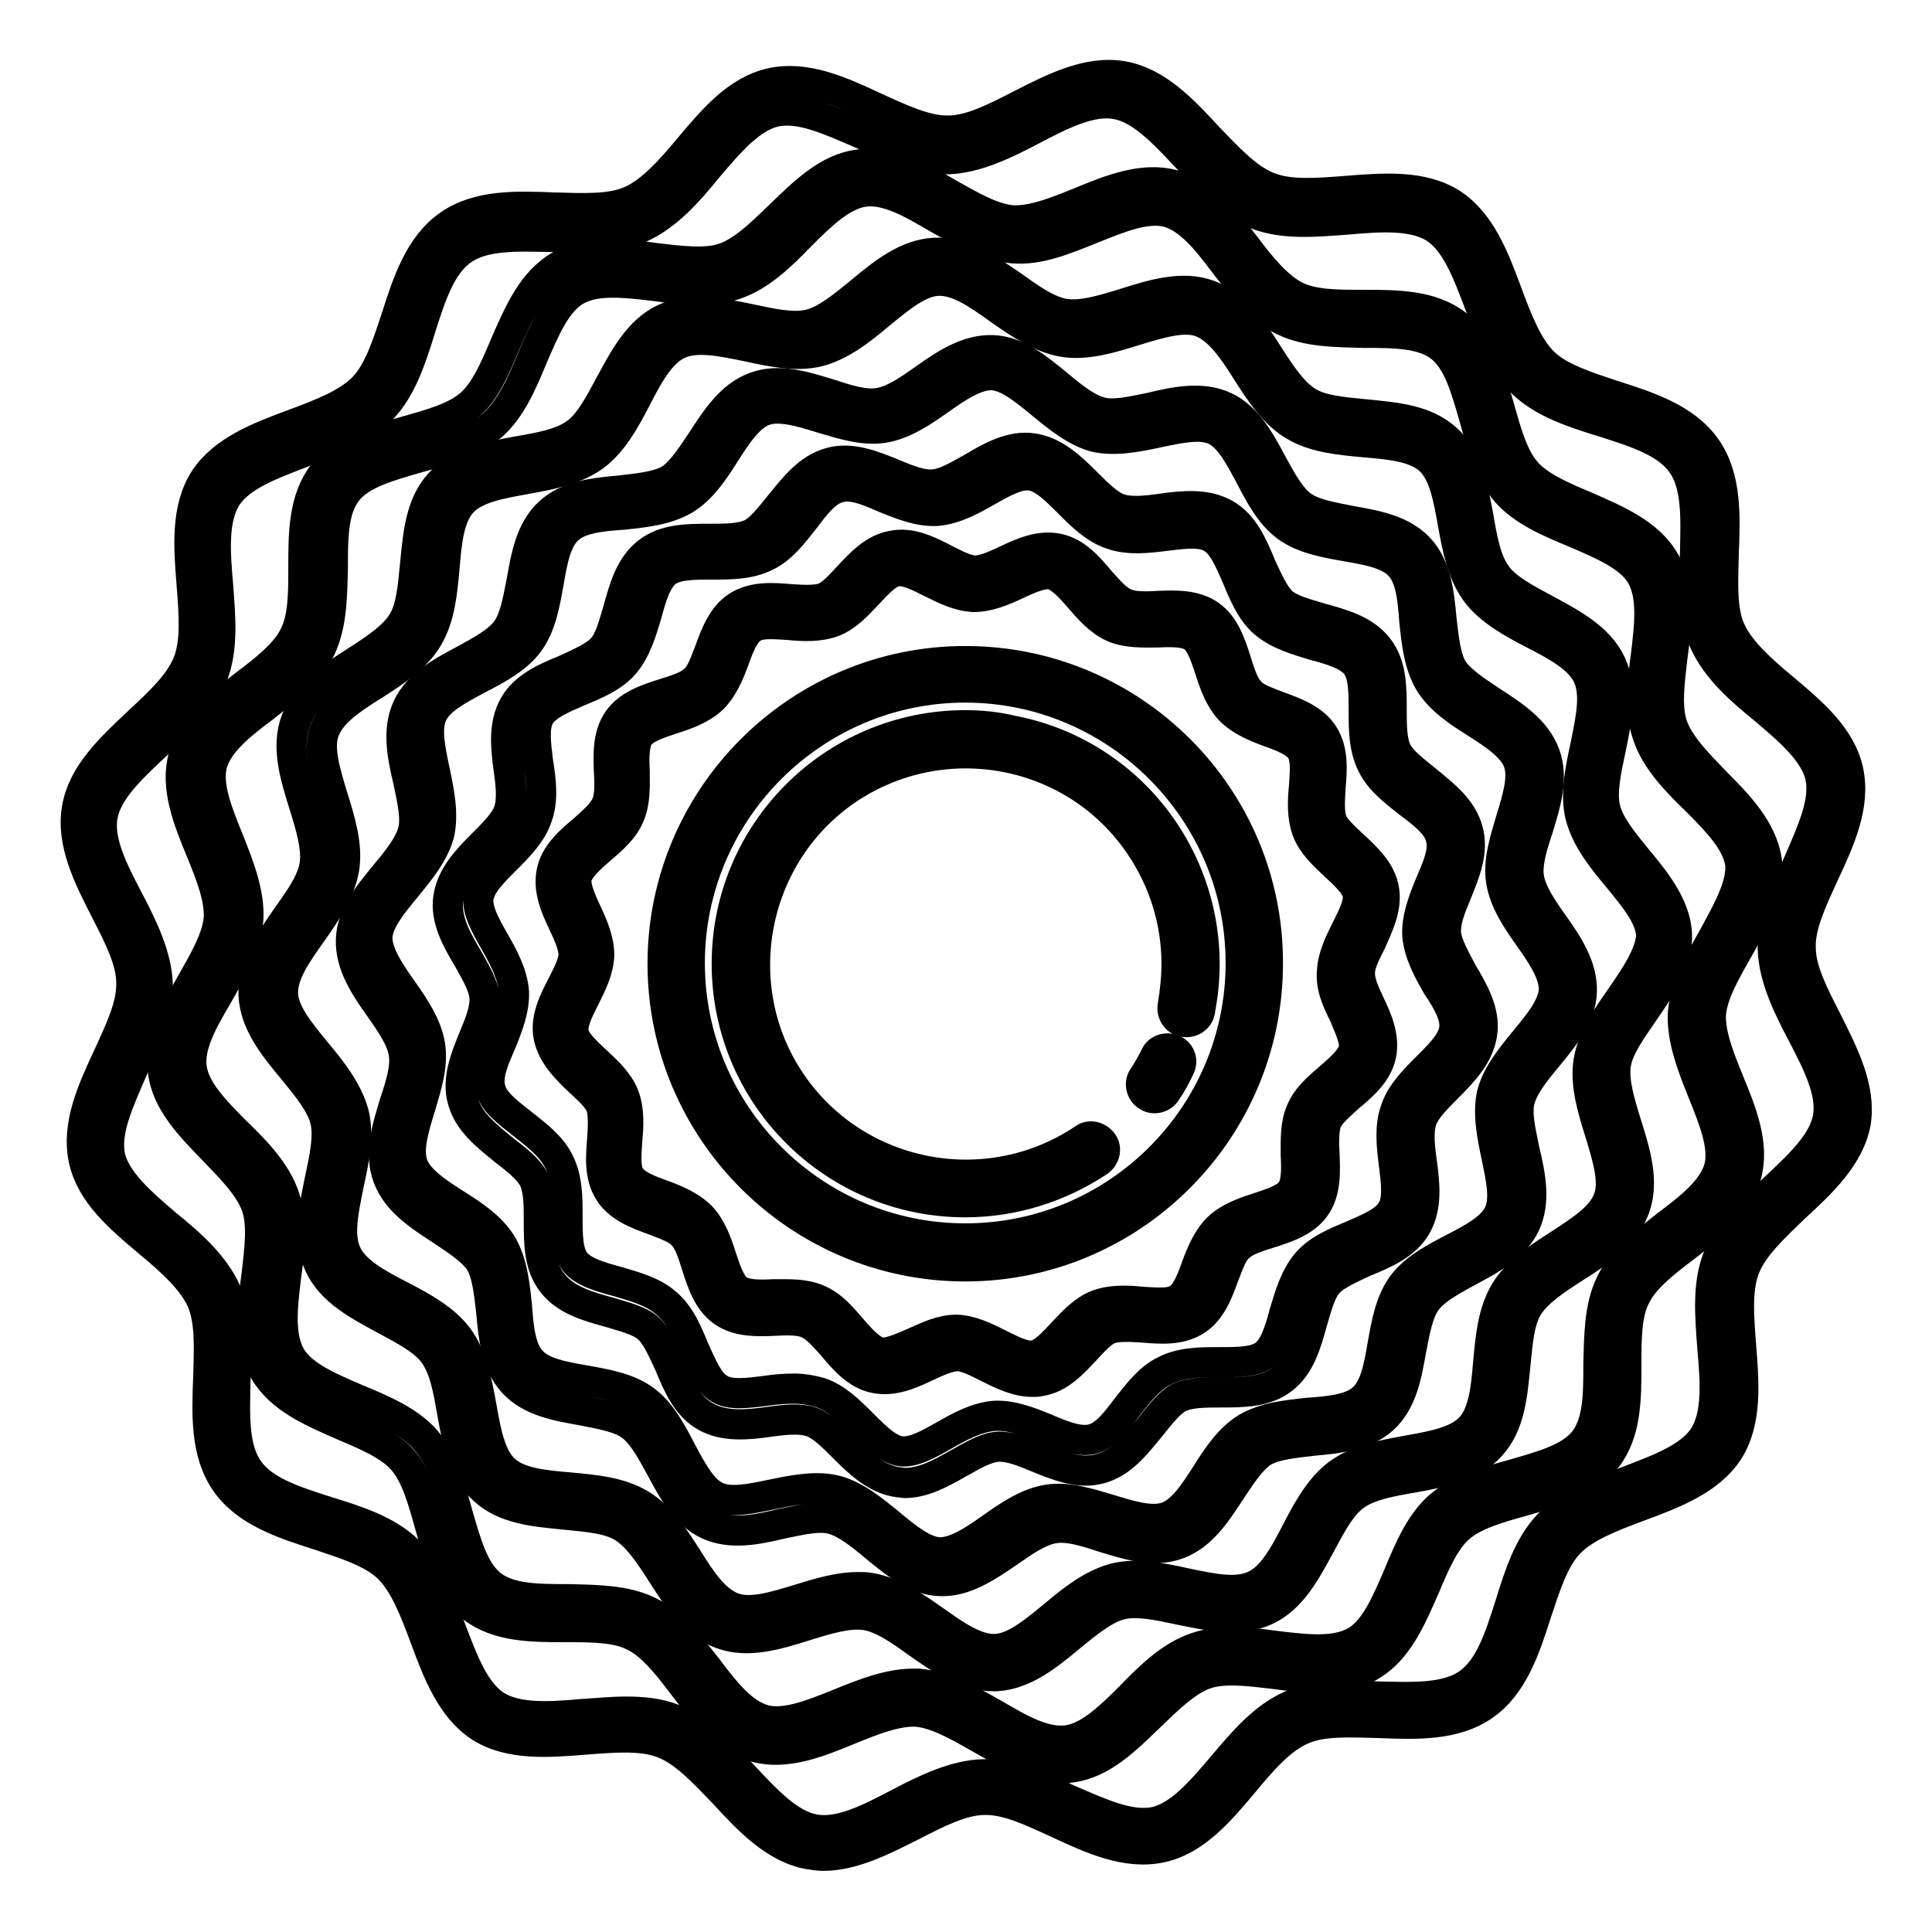 <?xml version="1.0" encoding="utf-8"?>
<!-- Svg Vector Icons : http://www.onlinewebfonts.com/icon -->
<!DOCTYPE svg PUBLIC "-//W3C//DTD SVG 1.1//EN" "http://www.w3.org/Graphics/SVG/1.1/DTD/svg11.dtd">
<svg version="1.1" xmlns="http://www.w3.org/2000/svg" xmlns:xlink="http://www.w3.org/1999/xlink" x="0px" y="0px" viewBox="0 0 256 256" enable-background="new 0 0 256 256" xml:space="preserve">
<g> <path stroke-width="4" fill-opacity="0" stroke="#000000"  d="M183.4,117.9c-0.4-2.5-2.4-4.3-4.1-5.9c-1.2-1.1-2.4-2.2-2.8-3.2c-0.4-1.1-0.3-2.8-0.2-4.4 c0.2-2.4,0.4-4.9-0.9-7c-1.3-2.1-3.8-3-6-3.8c-1.5-0.6-3.1-1.1-3.8-2c-0.8-0.8-1.3-2.4-1.8-4c-0.7-2.2-1.5-4.7-3.5-6.1 c-2-1.4-4.6-1.3-7-1.2c-1.6,0.1-3.3,0.1-4.3-0.4c-1.1-0.5-2.1-1.7-3.2-2.9c-1.5-1.8-3.2-3.8-5.6-4.3c-2.4-0.5-4.7,0.5-6.8,1.5 c-1.5,0.7-3,1.4-4.2,1.4c-1.1,0-2.6-0.8-4-1.5c-2.1-1.1-4.5-2.3-6.9-1.8c-2.5,0.4-4.3,2.4-5.9,4.1c-1.1,1.2-2.2,2.4-3.2,2.8 c-1.1,0.4-2.8,0.3-4.4,0.2c-2.4-0.2-4.9-0.4-7,0.9c-2.1,1.3-3,3.8-3.8,6c-0.6,1.5-1.1,3.1-2,3.8c-0.8,0.8-2.4,1.3-4,1.8 c-2.2,0.7-4.7,1.5-6.1,3.5c-1.4,2-1.3,4.6-1.2,7c0.1,1.6,0.1,3.3-0.4,4.3c-0.5,1.1-1.7,2.1-2.9,3.2c-1.8,1.5-3.8,3.2-4.3,5.6 c-0.5,2.4,0.5,4.7,1.5,6.8c0.7,1.5,1.4,3,1.4,4.2c0,1.1-0.8,2.6-1.5,4c-1.1,2.1-2.3,4.5-1.8,6.9s2.4,4.3,4.1,5.9 c1.2,1.1,2.4,2.2,2.8,3.2c0.4,1.1,0.3,2.8,0.2,4.4c-0.2,2.4-0.4,4.9,0.9,7c1.3,2.1,3.8,3,6,3.8c1.5,0.6,3.1,1.1,3.8,2 c0.8,0.8,1.3,2.4,1.8,4c0.7,2.2,1.5,4.7,3.5,6.1s4.6,1.3,7,1.2c1.6-0.1,3.3-0.1,4.3,0.4c1.1,0.5,2.1,1.7,3.2,2.9 c1.5,1.8,3.2,3.8,5.6,4.3c2.4,0.5,4.7-0.5,6.8-1.5c1.5-0.7,3-1.4,4.2-1.4c1.1,0,2.6,0.8,4,1.5c1.8,0.9,3.8,1.9,5.9,1.9 c0.4,0,0.7,0,1.1-0.1c2.5-0.4,4.3-2.4,5.9-4.1c1.1-1.2,2.2-2.4,3.2-2.8c1.1-0.4,2.8-0.3,4.4-0.2c2.4,0.2,4.9,0.4,7-0.9s3-3.8,3.8-6 c0.6-1.5,1.1-3.1,2-3.8c0.8-0.8,2.4-1.3,4-1.8c2.2-0.7,4.7-1.5,6.1-3.5s1.3-4.6,1.2-7c-0.1-1.6-0.1-3.3,0.3-4.3s1.7-2.1,2.9-3.2 c1.8-1.5,3.8-3.2,4.3-5.6c0.5-2.4-0.5-4.7-1.5-6.8c-0.7-1.5-1.4-3-1.3-4.2c0-1.1,0.8-2.6,1.5-4 C182.6,122.7,183.8,120.4,183.4,117.9L183.4,117.9z M178.1,134.5c0.7,1.7,1.5,3.4,1.3,4.5c-0.3,1.2-1.7,2.5-3.1,3.7 c-1.5,1.3-3.1,2.6-3.9,4.5c-0.8,1.8-0.7,3.9-0.7,5.9c0.1,1.8,0.1,3.7-0.6,4.7c-0.7,1-2.5,1.6-4.3,2.2c-1.9,0.6-3.9,1.3-5.4,2.7 c-1.4,1.4-2.2,3.3-2.9,5.2c-0.6,1.7-1.3,3.5-2.4,4.2c-1.1,0.7-2.9,0.5-4.7,0.4c-2-0.2-4.1-0.3-6,0.4c-1.8,0.7-3.2,2.2-4.6,3.7 c-1.3,1.4-2.6,2.8-3.8,3c-1.3,0.2-3-0.7-4.6-1.5c-1.8-0.9-3.6-1.8-5.6-1.9h-0.1c-2,0-3.8,0.9-5.6,1.7c-1.6,0.7-3.4,1.5-4.5,1.3 c-1.2-0.3-2.5-1.7-3.7-3.1c-1.3-1.5-2.6-3.1-4.5-3.9c-1.8-0.8-3.9-0.7-5.9-0.7c-1.8,0.1-3.7,0.1-4.7-0.6c-1-0.7-1.6-2.5-2.2-4.3 c-0.6-1.9-1.3-3.9-2.7-5.4c-1.4-1.4-3.3-2.2-5.2-2.9c-1.7-0.6-3.5-1.3-4.2-2.4c-0.7-1.1-0.5-2.9-0.4-4.7c0.2-2,0.3-4.1-0.4-6 c-0.7-1.8-2.2-3.2-3.7-4.6c-1.4-1.3-2.8-2.6-3-3.8c-0.2-1.3,0.7-3,1.5-4.6c0.9-1.8,1.8-3.6,1.9-5.6c0-2-0.8-3.9-1.7-5.8 c-0.8-1.7-1.5-3.4-1.3-4.5c0.3-1.2,1.7-2.5,3.1-3.7c1.5-1.3,3.1-2.6,3.9-4.5c0.8-1.8,0.7-3.9,0.7-5.9c-0.1-1.8-0.1-3.7,0.6-4.7 s2.5-1.6,4.3-2.2c1.9-0.6,3.9-1.3,5.4-2.7c1.4-1.4,2.2-3.3,2.9-5.2c0.6-1.7,1.3-3.5,2.4-4.2c1.1-0.7,2.9-0.5,4.7-0.4 c2,0.2,4.1,0.3,6-0.4c1.8-0.7,3.2-2.2,4.6-3.7c1.3-1.4,2.6-2.8,3.8-3c1.3-0.2,3,0.7,4.6,1.5c1.8,0.9,3.6,1.8,5.6,1.9 c2,0,3.9-0.8,5.8-1.7c1.7-0.8,3.4-1.5,4.5-1.3c1.2,0.3,2.5,1.7,3.7,3.1c1.3,1.5,2.7,3.1,4.5,3.9c1.8,0.8,3.9,0.7,5.9,0.7 c1.8-0.1,3.7-0.1,4.7,0.6c1,0.7,1.6,2.5,2.2,4.3c0.6,1.9,1.3,3.9,2.7,5.4c1.4,1.4,3.3,2.2,5.2,2.9c1.7,0.6,3.5,1.3,4.2,2.4 c0.7,1.1,0.5,2.9,0.4,4.7c-0.2,2-0.3,4.1,0.4,6c0.7,1.8,2.2,3.2,3.7,4.6c1.4,1.3,2.8,2.6,3,3.8c0.2,1.3-0.7,3-1.5,4.6 c-0.9,1.8-1.8,3.6-1.9,5.6C176.3,130.8,177.2,132.7,178.1,134.5L178.1,134.5z"/> <path stroke-width="4" fill-opacity="0" stroke="#000000"  d="M191.6,123.6c-0.1-1.5,0.6-3.3,1.4-5.2c1.1-2.7,2.3-5.6,1.5-8.4c-0.8-2.9-3.2-4.7-5.5-6.6 c-1.6-1.3-3.2-2.5-3.9-3.8c-0.7-1.4-0.7-3.5-0.7-5.6c0-2.9,0-5.9-1.8-8.2c-1.8-2.3-4.7-3.1-7.6-3.9c-2-0.6-4-1.1-5.1-2.1 c-1.1-1-1.9-2.9-2.8-4.8c-1.1-2.7-2.3-5.5-4.8-6.9s-5.5-1.1-8.4-0.7c-2.1,0.3-4.1,0.5-5.6,0c-1.4-0.5-2.8-1.9-4.3-3.4 c-2.1-2.1-4.3-4.2-7.2-4.6c-2.8-0.4-5.5,1.1-8,2.6c-1.8,1-3.6,2.1-5.2,2.2c-1.5,0.1-3.3-0.6-5.2-1.4c-2.7-1.1-5.6-2.3-8.4-1.5 c-2.9,0.8-4.7,3.2-6.6,5.5c-1.3,1.6-2.5,3.2-3.8,3.9c-1.4,0.7-3.5,0.7-5.6,0.7c-2.9,0-5.9,0-8.2,1.8c-2.3,1.8-3.1,4.7-3.9,7.6 c-0.6,2-1.1,4-2.1,5.1c-1,1.1-2.9,1.9-4.8,2.8c-2.7,1.1-5.5,2.3-6.9,4.8c-1.4,2.5-1.1,5.5-0.7,8.4c0.3,2.1,0.5,4.1,0,5.6 c-0.5,1.4-1.9,2.8-3.4,4.3c-2.1,2.1-4.2,4.3-4.6,7.2c-0.4,2.8,1.1,5.5,2.6,8c1,1.8,2.1,3.6,2.2,5.2c0.1,1.5-0.6,3.3-1.4,5.2 c-1.1,2.7-2.3,5.6-1.5,8.4c0.8,2.9,3.2,4.7,5.5,6.6c1.7,1.3,3.2,2.5,3.9,3.8c0.7,1.4,0.7,3.5,0.7,5.6c0,2.9,0,5.9,1.8,8.2 c1.8,2.3,4.7,3.1,7.6,3.9c2,0.6,4,1.1,5.1,2.1c1.1,1,1.9,2.9,2.8,4.8c1.1,2.7,2.3,5.5,4.8,6.9s5.5,1.1,8.4,0.7 c2.1-0.3,4.1-0.5,5.6,0c1.4,0.5,2.8,1.9,4.3,3.4c2.1,2.1,4.3,4.2,7.2,4.6c0.3,0,0.6,0.1,0.9,0.1c2.5,0,4.8-1.3,7.1-2.6 c1.8-1,3.6-2.1,5.2-2.2c1.5-0.1,3.3,0.6,5.2,1.4c2.7,1.1,5.6,2.3,8.4,1.5c2.9-0.8,4.7-3.2,6.6-5.5c1.3-1.6,2.5-3.2,3.8-3.9 c1.4-0.7,3.5-0.7,5.6-0.7c2.9,0,5.9,0,8.2-1.8c2.3-1.8,3.1-4.7,3.9-7.6c0.6-2,1.1-4,2.1-5.1c1-1.1,2.9-1.9,4.8-2.8 c2.7-1.1,5.5-2.3,6.9-4.8c1.4-2.5,1.1-5.5,0.7-8.4c-0.3-2.1-0.5-4.1,0-5.6c0.5-1.4,1.9-2.8,3.4-4.3c2.1-2.1,4.2-4.3,4.6-7.2 c0.4-2.8-1.1-5.5-2.6-8C192.8,127,191.7,125.1,191.6,123.6L191.6,123.6z M192.7,136.3c-0.2,1.7-1.8,3.3-3.6,5.1 c-1.7,1.7-3.5,3.5-4.2,5.7c-0.8,2.2-0.5,4.8-0.2,7.2c0.3,2.4,0.6,4.7-0.3,6.1c-0.8,1.4-2.9,2.3-5.2,3.3c-2.2,0.9-4.6,1.9-6.1,3.7 s-2.2,4.2-2.9,6.5c-0.6,2.3-1.3,4.6-2.6,5.6c-1.3,1-3.6,1-6,1c-2.5,0-5,0-7.2,1.1c-2.1,1-3.6,3-5.1,4.9c-1.5,2-2.9,3.8-4.6,4.2 s-3.8-0.4-6.1-1.4c-2.2-0.9-4.5-1.8-6.8-1.7c-2.4,0.2-4.6,1.4-6.7,2.6c-2.1,1.2-4.1,2.3-5.7,2.1c-1.7-0.2-3.3-1.8-5.1-3.6 c-1.7-1.7-3.5-3.5-5.7-4.2c-1.1-0.3-2.2-0.5-3.3-0.5c-1.3,0-2.6,0.1-3.9,0.3c-2.4,0.3-4.7,0.6-6.1-0.3c-1.4-0.8-2.3-3-3.3-5.2 c-0.9-2.2-1.9-4.6-3.7-6.1c-1.8-1.6-4.2-2.2-6.5-2.9c-2.3-0.6-4.6-1.3-5.6-2.6c-1-1.3-1-3.6-1-6c0-2.5,0-5-1.1-7.2 c-1-2.1-3-3.6-4.9-5.1c-1.9-1.5-3.8-2.9-4.2-4.6c-0.5-1.7,0.4-3.8,1.4-6.1c0.9-2.2,1.8-4.5,1.7-6.8c-0.2-2.4-1.4-4.6-2.6-6.7 s-2.3-4.1-2.1-5.7c0.2-1.7,1.8-3.3,3.6-5.1c1.7-1.7,3.5-3.5,4.2-5.7c0.8-2.2,0.5-4.8,0.1-7.2c-0.3-2.4-0.6-4.7,0.2-6.1 c0.8-1.4,2.9-2.3,5.2-3.3c2.2-0.9,4.6-1.9,6.1-3.7s2.2-4.2,2.9-6.5c0.6-2.3,1.3-4.6,2.6-5.6c1.3-1,3.6-1,6-1c2.5,0,5,0,7.2-1.1 c2.1-1,3.6-3,5.1-4.9c1.5-2,2.9-3.8,4.6-4.2c1.7-0.5,3.8,0.4,6.1,1.4c2.2,0.9,4.5,1.8,6.8,1.7c2.4-0.2,4.6-1.4,6.7-2.6 c2.1-1.2,4.1-2.3,5.7-2.1c1.7,0.2,3.3,1.8,5.1,3.6c1.7,1.7,3.5,3.5,5.7,4.2c2.2,0.8,4.8,0.5,7.2,0.2c2.4-0.3,4.7-0.6,6.1,0.3 c1.4,0.8,2.3,2.9,3.3,5.2c0.9,2.2,1.9,4.6,3.7,6.1s4.2,2.2,6.5,2.9c2.3,0.6,4.6,1.3,5.6,2.6c1,1.3,1,3.6,1,6c0,2.5,0,5,1.1,7.2 c1,2.1,3,3.6,4.9,5.1c2,1.5,3.8,2.9,4.2,4.6c0.5,1.7-0.4,3.8-1.4,6.1c-0.9,2.2-1.8,4.5-1.7,6.8c0.2,2.4,1.4,4.6,2.6,6.7 C191.8,132.7,192.9,134.6,192.7,136.3L192.7,136.3z"/> <path stroke-width="4" fill-opacity="0" stroke="#000000"  d="M202.6,116.3c-0.3-1.8,0.4-4.1,1.2-6.5c1-3.3,2.1-6.7,0.9-9.9c-1.2-3.2-4.2-5.1-7.1-7 c-2.1-1.4-4.1-2.7-5.1-4.2c-1-1.7-1.2-4.2-1.5-6.7c-0.3-3.4-0.7-6.9-2.9-9.3c-2.3-2.5-5.8-3.1-9.2-3.7c-2.5-0.5-4.9-0.9-6.4-2 c-1.5-1.1-2.7-3.3-3.9-5.5c-1.6-3-3.3-6.2-6.3-7.6c-3-1.4-6.5-0.7-9.8,0.1c-2.5,0.5-4.9,1.1-6.7,0.6c-1.8-0.5-3.7-2-5.6-3.6 c-2.7-2.2-5.4-4.5-8.7-4.6c-3.3-0.1-6.2,1.8-9,3.8c-2,1.4-4.1,2.9-6.1,3.2c-1.8,0.3-4.1-0.4-6.5-1.2c-3.3-1-6.7-2.1-9.9-0.9 s-5.1,4.2-7,7.1c-1.4,2.1-2.7,4.1-4.2,5.1c-1.7,1-4.2,1.2-6.7,1.5c-3.4,0.3-6.9,0.7-9.3,2.9c-2.5,2.3-3.1,5.8-3.7,9.2 c-0.5,2.5-0.9,4.9-2,6.4c-1.1,1.5-3.3,2.7-5.5,3.9c-3,1.6-6.2,3.3-7.6,6.3c-1.4,3-0.7,6.5,0.1,9.8c0.5,2.5,1.1,4.9,0.6,6.7 c-0.5,1.8-2,3.7-3.6,5.6c-2.2,2.7-4.5,5.4-4.6,8.7c-0.1,3.3,1.8,6.2,3.8,9c1.4,2,2.9,4.1,3.2,6.1c0.3,1.8-0.4,4.1-1.2,6.5 c-1,3.3-2.1,6.7-0.9,9.9c1.2,3.2,4.2,5.1,7.1,7c2.1,1.4,4.1,2.7,5.1,4.2c1,1.7,1.2,4.2,1.5,6.7c0.3,3.4,0.7,6.9,2.9,9.3 c2.3,2.5,5.8,3.1,9.2,3.7c2.5,0.5,4.9,0.9,6.4,2s2.7,3.3,3.9,5.5c1.6,3,3.3,6.2,6.3,7.6c3,1.4,6.5,0.7,9.8-0.1 c2.5-0.5,4.9-1.1,6.7-0.6c1.8,0.5,3.7,2,5.6,3.6c2.7,2.2,5.4,4.5,8.7,4.6h0.3c3.1,0,5.9-1.9,8.7-3.8c2-1.4,4.1-2.9,6.1-3.2 c1.8-0.3,4.1,0.4,6.5,1.2c3.3,1,6.7,2.1,9.9,0.9c3.2-1.2,5.1-4.2,7-7.1c1.4-2.1,2.7-4.1,4.2-5.1c1.7-1,4.2-1.2,6.7-1.5 c3.4-0.3,6.9-0.7,9.3-2.9c2.5-2.3,3.1-5.8,3.7-9.2c0.5-2.5,0.9-4.9,2-6.4c1.1-1.5,3.3-2.7,5.5-3.9c3-1.6,6.2-3.3,7.6-6.3 c1.4-3,0.7-6.5-0.1-9.8c-0.5-2.5-1.1-4.9-0.6-6.7c0.5-1.8,2-3.7,3.6-5.6c2.2-2.7,4.5-5.4,4.6-8.7c0.1-3.3-1.8-6.2-3.8-9 C204.3,120.3,202.9,118.2,202.6,116.3L202.6,116.3z M202.1,137.8c-1.8,2.2-3.7,4.5-4.4,7.1c-0.6,2.6,0,5.6,0.6,8.4 c0.6,2.9,1.2,5.6,0.3,7.5s-3.3,3.2-6,4.6c-2.5,1.3-5.2,2.7-6.8,4.9s-2.1,5.1-2.6,7.9c-0.5,2.9-1,5.7-2.6,7.1 c-1.5,1.4-4.3,1.7-7.2,1.9c-2.9,0.3-5.8,0.6-8.2,2c-2.3,1.4-3.9,3.8-5.4,6.2c-1.6,2.5-3.2,4.9-5.2,5.6s-4.7-0.1-7.6-1 c-2.7-0.8-5.5-1.7-8.1-1.3c-2.7,0.4-5.2,2.1-7.6,3.8c-2.4,1.7-4.7,3.2-6.8,3.2c-2.1-0.1-4.3-1.9-6.6-3.8c-2.2-1.8-4.5-3.7-7.1-4.4 c-0.8-0.2-1.6-0.3-2.5-0.3c-1.9,0-4,0.4-5.9,0.8c-2.9,0.6-5.6,1.2-7.5,0.3c-1.9-0.9-3.2-3.4-4.6-6c-1.3-2.5-2.7-5.2-4.9-6.8 c-2.2-1.6-5.1-2.1-7.9-2.6c-2.9-0.5-5.7-1-7.1-2.6c-1.4-1.5-1.7-4.3-1.9-7.2c-0.3-2.9-0.6-5.8-2-8.2c-1.4-2.3-3.8-3.9-6.2-5.4 c-2.5-1.6-4.9-3.2-5.6-5.2c-0.7-2,0.1-4.7,1-7.6c0.8-2.7,1.7-5.5,1.3-8.1c-0.4-2.7-2.1-5.2-3.8-7.6c-1.7-2.4-3.2-4.7-3.2-6.8 c0.1-2.1,1.9-4.3,3.8-6.6c1.8-2.2,3.7-4.5,4.4-7.1c0.6-2.6,0-5.6-0.6-8.4c-0.6-2.9-1.2-5.6-0.3-7.5c0.9-1.9,3.4-3.2,6-4.6 c2.5-1.3,5.2-2.7,6.8-4.9c1.6-2.2,2.1-5.1,2.6-7.9c0.5-2.9,1-5.7,2.6-7.1c1.5-1.4,4.3-1.7,7.2-1.9c2.9-0.3,5.8-0.6,8.2-2 c2.3-1.4,3.9-3.8,5.4-6.2c1.6-2.5,3.2-4.9,5.2-5.6c2-0.7,4.7,0.1,7.6,1c2.7,0.8,5.5,1.7,8.1,1.3c2.7-0.4,5.2-2.1,7.6-3.8 c2.4-1.7,4.7-3.2,6.8-3.2c2.1,0.1,4.3,1.9,6.6,3.8c2.2,1.8,4.5,3.7,7.1,4.4c2.6,0.6,5.6,0,8.4-0.6c2.9-0.6,5.6-1.2,7.5-0.3 c1.9,0.9,3.2,3.4,4.6,6c1.3,2.5,2.7,5.2,4.9,6.8s5.1,2.1,7.9,2.6c2.9,0.5,5.7,1,7.1,2.6c1.4,1.5,1.7,4.3,1.9,7.2 c0.3,2.9,0.6,5.8,2,8.2c1.4,2.3,3.8,3.9,6.2,5.4c2.5,1.6,4.9,3.2,5.6,5.2c0.7,2-0.1,4.7-1,7.6c-0.8,2.7-1.7,5.5-1.3,8.1 c0.4,2.7,2.1,5.2,3.8,7.6c1.7,2.4,3.2,4.7,3.2,6.8C205.8,133.3,204,135.5,202.1,137.8L202.1,137.8z"/> <path stroke-width="4" fill-opacity="0" stroke="#000000"  d="M217,113.9c-1.8-2.2-3.8-4.6-4.3-6.8c-0.5-2.1,0.1-4.9,0.7-7.7c0.8-3.9,1.7-7.9,0.1-11.4 c-1.6-3.5-5.3-5.4-8.8-7.3c-2.6-1.4-5.1-2.7-6.4-4.5c-1.4-1.9-1.9-4.8-2.4-7.7c-0.7-3.8-1.4-7.8-4.2-10.3 c-2.8-2.6-6.8-2.9-10.8-3.3c-3-0.3-5.8-0.5-7.7-1.7s-3.5-3.6-5.1-6.1c-2.1-3.3-4.3-6.7-7.9-8c-3.5-1.3-7.4-0.1-11.2,1.1 c-2.9,0.9-5.6,1.7-7.8,1.4c-2.2-0.3-4.5-1.9-7-3.7c-3.2-2.2-6.6-4.6-10.4-4.4c-3.7,0.2-6.8,2.7-9.8,5.2c-2.2,1.8-4.6,3.8-6.8,4.3 c-2.1,0.5-4.9-0.1-7.7-0.7c-3.9-0.8-7.9-1.7-11.4-0.1c-3.5,1.6-5.4,5.3-7.3,8.8c-1.4,2.6-2.7,5.1-4.5,6.4c-1.9,1.4-4.8,1.9-7.7,2.4 c-3.8,0.7-7.8,1.4-10.3,4.2c-2.6,2.8-2.9,6.8-3.3,10.8c-0.3,3-0.5,5.8-1.7,7.7c-1.2,1.9-3.6,3.5-6.1,5.1c-3.3,2.1-6.7,4.3-8,7.9 c-1.3,3.5-0.1,7.4,1.1,11.2c0.9,2.9,1.7,5.6,1.4,7.8c-0.3,2.2-1.9,4.5-3.7,7c-2.2,3.2-4.6,6.6-4.4,10.4c0.2,3.7,2.7,6.8,5.2,9.8 c1.8,2.2,3.8,4.6,4.3,6.8c0.5,2.1-0.1,4.9-0.7,7.7c-0.8,3.9-1.7,7.9-0.1,11.4c1.6,3.5,5.3,5.4,8.8,7.3c2.6,1.4,5.1,2.7,6.4,4.5 c1.4,1.9,1.9,4.8,2.4,7.7c0.7,3.8,1.4,7.8,4.2,10.3c2.8,2.6,6.8,2.9,10.8,3.3c3,0.3,5.8,0.5,7.7,1.7s3.5,3.6,5.1,6.1 c2.1,3.3,4.3,6.7,7.9,8c3.5,1.3,7.4,0.1,11.2-1.1c2.9-0.9,5.6-1.7,7.8-1.4s4.5,1.9,7,3.7c3.1,2.2,6.4,4.4,10,4.4h0.4 c3.7-0.2,6.8-2.7,9.8-5.2c2.2-1.8,4.6-3.8,6.8-4.3c2.1-0.5,4.9,0.1,7.7,0.7c3.9,0.8,7.9,1.7,11.4,0.1c3.5-1.6,5.4-5.3,7.3-8.8 c1.4-2.6,2.7-5.1,4.5-6.4c1.9-1.4,4.8-1.9,7.7-2.4c3.8-0.7,7.8-1.4,10.3-4.2c2.6-2.8,2.9-6.8,3.3-10.8c0.3-3,0.5-5.8,1.7-7.7 c1.2-1.9,3.6-3.5,6.1-5.1c3.3-2.1,6.7-4.3,8-7.9c1.3-3.5,0.1-7.4-1.1-11.2c-0.9-2.9-1.7-5.6-1.4-7.8c0.3-2.2,2-4.5,3.7-7 c2.2-3.2,4.6-6.6,4.4-10.4C222,120.1,219.5,116.9,217,113.9L217,113.9z M214.8,132.1c-1.9,2.7-3.8,5.5-4.3,8.5s0.5,6.3,1.5,9.5 c1,3.3,2,6.5,1.1,8.8c-0.9,2.4-3.6,4.1-6.5,6c-2.8,1.8-5.6,3.6-7.2,6.3c-1.6,2.7-1.9,6-2.2,9.3c-0.3,3.5-0.6,6.8-2.4,8.7 c-1.7,1.8-4.9,2.4-8.3,3c-3.3,0.6-6.6,1.2-9.2,3.1c-2.4,1.8-4,4.7-5.5,7.6c-1.6,3.1-3.2,6.1-5.6,7.2c-2.4,1.1-5.6,0.4-9-0.3 c-3.2-0.7-6.4-1.4-9.4-0.7c-3.1,0.8-5.7,2.9-8.2,5c-2.7,2.2-5.2,4.3-7.7,4.4c-2.6,0.1-5.3-1.8-8.1-3.8c-2.7-1.9-5.5-3.8-8.5-4.3 c-0.5-0.1-1.1-0.1-1.6-0.1c-2.6,0-5.2,0.8-7.8,1.6c-3.3,1-6.5,2-8.8,1.1c-2.4-0.9-4.2-3.6-6-6.5c-1.8-2.8-3.6-5.6-6.3-7.2 c-2.7-1.6-6-1.9-9.3-2.2c-3.5-0.3-6.8-0.6-8.7-2.4c-1.8-1.7-2.4-4.9-3-8.3c-0.6-3.3-1.2-6.6-3.1-9.2c-1.8-2.4-4.7-4-7.6-5.5 c-3.1-1.6-6.1-3.2-7.2-5.6c-1.1-2.4-0.4-5.6,0.3-9.1c0.7-3.2,1.4-6.5,0.7-9.4c-0.8-3-2.9-5.7-5-8.2c-2.2-2.7-4.3-5.2-4.4-7.7 c-0.1-2.6,1.8-5.3,3.8-8.1c1.9-2.7,3.8-5.5,4.3-8.5c0.5-3-0.5-6.3-1.5-9.5c-1-3.3-2-6.5-1.1-8.8c0.9-2.4,3.6-4.2,6.5-6 c2.8-1.8,5.6-3.6,7.2-6.3c1.6-2.7,1.9-6,2.2-9.3c0.3-3.5,0.6-6.8,2.4-8.7c1.7-1.8,4.9-2.4,8.3-3c3.3-0.6,6.6-1.2,9.2-3.1 c2.4-1.8,4-4.7,5.5-7.6c1.6-3.1,3.2-6.1,5.6-7.2s5.6-0.4,9.1,0.3c3.2,0.7,6.4,1.4,9.4,0.7c3.1-0.8,5.7-2.9,8.2-5 c2.7-2.2,5.2-4.3,7.7-4.4c2.6-0.1,5.3,1.8,8.1,3.8c2.7,1.9,5.5,3.8,8.5,4.3c3,0.5,6.3-0.5,9.5-1.5c3.3-1,6.5-2,8.8-1.1 s4.2,3.6,6,6.5c1.8,2.8,3.6,5.6,6.3,7.2c2.7,1.6,6,1.9,9.3,2.2c3.5,0.3,6.8,0.6,8.7,2.4c1.8,1.7,2.4,4.9,3,8.3 c0.6,3.3,1.2,6.6,3.1,9.2c1.8,2.4,4.7,4,7.6,5.5c3.1,1.6,6.1,3.2,7.2,5.6c1.1,2.4,0.4,5.6-0.3,9.1c-0.7,3.2-1.4,6.5-0.7,9.4 c0.8,3.1,2.9,5.7,5,8.2c2.2,2.7,4.3,5.2,4.4,7.7C218.6,126.5,216.8,129.2,214.8,132.1L214.8,132.1z"/> <path stroke-width="4" fill-opacity="0" stroke="#000000"  d="M227.2,103.5c-2.3-2.4-4.7-4.8-5.6-7.4c-0.8-2.4-0.4-5.6,0-9c0.6-4.4,1.1-9-1-12.7s-6.4-5.5-10.5-7.3 c-3.1-1.3-6.1-2.6-7.8-4.5c-1.8-2-2.7-5.3-3.6-8.5c-1.2-4.2-2.4-8.6-5.7-11.1c-3.4-2.6-7.9-2.6-12.4-2.6c-3.4,0-6.7,0-9-1.2 s-4.4-3.7-6.5-6.5c-2.7-3.5-5.5-7.1-9.6-8.2c-4-1.1-8.3,0.6-12.4,2.3c-3.2,1.3-6.2,2.5-8.9,2.4c-2.6-0.2-5.4-1.8-8.4-3.5 c-3.8-2.2-7.8-4.5-12-3.9c-4.1,0.5-7.3,3.7-10.5,6.8c-2.4,2.3-4.8,4.7-7.4,5.6c-2.4,0.8-5.6,0.4-9,0c-4.4-0.6-9-1.1-12.7,1 c-3.7,2.1-5.5,6.4-7.3,10.5c-1.3,3.1-2.6,6.1-4.5,7.8c-2,1.8-5.3,2.7-8.5,3.6c-4.2,1.2-8.6,2.4-11.1,5.7c-2.6,3.4-2.6,7.9-2.6,12.4 c0,3.4,0,6.7-1.2,9c-1.1,2.3-3.7,4.4-6.5,6.5c-3.5,2.7-7.1,5.5-8.2,9.6c-1.1,4,0.6,8.3,2.3,12.4c1.3,3.2,2.5,6.2,2.4,8.9 c-0.2,2.6-1.8,5.4-3.5,8.4c-2.2,3.9-4.5,7.9-3.9,12c0.5,4.1,3.7,7.3,6.8,10.5c2.3,2.4,4.7,4.8,5.6,7.4c0.8,2.4,0.4,5.6,0,9 c-0.6,4.4-1.1,9,1,12.7s6.4,5.5,10.5,7.3c3.1,1.3,6.1,2.6,7.8,4.5c1.8,2,2.7,5.3,3.6,8.5c1.2,4.2,2.4,8.6,5.7,11.1 c3.4,2.6,7.9,2.6,12.4,2.6c3.4,0,6.7,0,9,1.2c2.3,1.1,4.4,3.7,6.5,6.5c2.7,3.5,5.5,7.1,9.6,8.2c4,1.1,8.3-0.6,12.4-2.3 c3.2-1.3,6.2-2.5,8.9-2.4c2.6,0.2,5.4,1.8,8.4,3.5c3.5,2,7,4,10.8,4c0.4,0,0.9,0,1.3-0.1c4.1-0.5,7.3-3.7,10.5-6.8 c2.4-2.3,4.8-4.7,7.4-5.6c2.4-0.8,5.6-0.4,9,0c4.4,0.6,9,1.1,12.7-1c3.7-2.1,5.5-6.4,7.3-10.5c1.3-3.1,2.6-6.1,4.5-7.8 c2-1.8,5.3-2.7,8.5-3.6c4.2-1.2,8.6-2.4,11.1-5.7c2.6-3.4,2.6-7.9,2.6-12.4c0-3.4,0-6.7,1.2-9c1.1-2.3,3.7-4.4,6.5-6.5 c3.5-2.7,7.1-5.5,8.2-9.6c1.1-4-0.6-8.3-2.3-12.4c-1.3-3.2-2.5-6.2-2.4-8.9c0.2-2.6,1.8-5.4,3.5-8.4c2.2-3.9,4.5-7.9,3.9-12 C233.5,109.9,230.3,106.6,227.2,103.5L227.2,103.5z M227,124.2c-1.8,3.2-3.7,6.5-4,10c-0.2,3.4,1.2,7,2.6,10.5 c1.5,3.7,2.9,7.2,2.2,10c-0.8,2.9-3.7,5.2-6.9,7.6c-2.9,2.3-6,4.6-7.5,7.8c-1.5,3.1-1.5,6.9-1.6,10.6c0,4,0,7.8-1.9,10.2 c-1.8,2.3-5.4,3.3-9.2,4.4c-3.6,1-7.3,2-10,4.3c-2.5,2.2-4,5.7-5.4,9.1c-1.6,3.7-3.1,7.3-5.7,8.8c-2.7,1.5-6.4,1.1-10.5,0.6 c-3.6-0.5-7.4-0.9-10.6,0.2c-3.3,1.1-6.1,3.8-8.7,6.5c-2.8,2.8-5.5,5.4-8.4,5.8c-3,0.4-6.3-1.5-9.7-3.5c-3.2-1.8-6.5-3.7-10-4 c-0.2,0-0.5,0-0.7,0c-3.2,0-6.5,1.3-9.7,2.6c-3.7,1.5-7.2,2.9-10,2.2c-2.9-0.8-5.2-3.7-7.6-6.9c-2.3-2.9-4.6-6-7.8-7.5 c-3.1-1.5-6.9-1.5-10.6-1.6c-4,0-7.8,0-10.2-1.9c-2.3-1.8-3.3-5.4-4.4-9.2c-1-3.6-2-7.3-4.3-10c-2.2-2.5-5.7-4-9.1-5.4 c-3.7-1.6-7.3-3.1-8.8-5.7c-1.5-2.7-1.1-6.4-0.6-10.5c0.5-3.6,0.9-7.4-0.2-10.6c-1.1-3.3-3.8-6.1-6.5-8.7c-2.8-2.8-5.4-5.5-5.8-8.4 c-0.4-3,1.5-6.3,3.5-9.7c1.8-3.2,3.7-6.5,4-10c0.2-3.4-1.2-7-2.6-10.5c-1.5-3.7-2.9-7.2-2.2-10c0.8-2.9,3.7-5.2,6.9-7.6 c2.9-2.3,6-4.6,7.5-7.8s1.5-6.9,1.6-10.6c0-4,0-7.8,1.9-10.2c1.8-2.3,5.4-3.3,9.2-4.4c3.6-1,7.3-2,10-4.3c2.5-2.2,4-5.7,5.4-9.1 c1.6-3.7,3.1-7.3,5.7-8.8s6.4-1.1,10.5-0.6c3.6,0.5,7.4,0.9,10.6-0.2c3.3-1.1,6.1-3.8,8.7-6.5c2.8-2.8,5.5-5.4,8.4-5.8 c3-0.4,6.3,1.5,9.7,3.5c3.2,1.8,6.5,3.7,10,4s7-1.2,10.5-2.6c3.7-1.5,7.2-2.9,10-2.2c2.9,0.8,5.2,3.7,7.6,6.9 c2.3,2.9,4.6,6,7.8,7.5c3.1,1.5,6.9,1.5,10.6,1.6c4,0,7.8,0,10.2,1.9c2.3,1.8,3.3,5.4,4.4,9.2c1,3.6,2,7.3,4.3,10 c2.2,2.5,5.7,4,9.1,5.4c3.7,1.6,7.3,3.1,8.8,5.7c1.5,2.7,1.1,6.4,0.6,10.5c-0.5,3.6-0.9,7.4,0.2,10.6c1.1,3.3,3.8,6.1,6.5,8.7 c2.8,2.8,5.4,5.5,5.8,8.4C230.8,117.4,228.9,120.7,227,124.2z"/> <path stroke-width="4" fill-opacity="0" stroke="#000000"  d="M242.1,135.3c-1.8-3.5-3.5-6.8-3.5-9.7c-0.1-3,1.5-6.3,3.1-9.8c2.1-4.5,4.2-9.1,3.2-13.7 c-1-4.5-4.8-7.7-8.6-10.9c-2.9-2.4-5.8-5-7-7.7c-1.2-2.6-1-6.3-0.9-10.1c0.2-5,0.4-10.1-2.3-14s-7.6-5.5-12.3-7 c-3.6-1.2-7.1-2.3-9.2-4.3c-2.2-2.1-3.6-5.8-4.9-9.3c-1.7-4.6-3.5-9.3-7.3-11.8c-3.9-2.5-9-2.1-14-1.7c-3.9,0.3-7.5,0.6-10.3-0.5 c-2.8-1.1-5.3-3.8-8-6.6c-3.3-3.6-6.8-7.3-11.3-8.1c-4.5-0.8-9.1,1.5-13.4,3.7c-3.5,1.8-6.8,3.5-9.7,3.5c-2.9,0.1-6.3-1.5-9.8-3.1 c-4.5-2.1-9.1-4.2-13.7-3.2c-4.5,1-7.7,4.8-10.9,8.6c-2.4,2.9-5,5.8-7.7,7c-2.7,1.2-6.3,1-10.1,0.9c-5-0.2-10.1-0.4-14,2.3 c-3.9,2.7-5.5,7.6-7,12.3c-1.2,3.6-2.3,7.1-4.3,9.2c-2.1,2.2-5.8,3.6-9.3,4.9c-4.6,1.7-9.3,3.5-11.8,7.3c-2.5,3.9-2.1,9-1.7,14 c0.3,3.9,0.6,7.5-0.5,10.3c-1.1,2.8-3.8,5.3-6.6,7.9c-3.6,3.4-7.3,6.8-8.1,11.4c-0.8,4.5,1.5,9.1,3.7,13.4c1.8,3.5,3.5,6.8,3.5,9.7 c0.1,3-1.5,6.3-3.1,9.8c-2.1,4.5-4.2,9.1-3.2,13.7c1,4.5,4.8,7.7,8.6,10.9c2.9,2.4,5.8,5,7,7.7c1.2,2.7,1,6.3,0.9,10.1 c-0.2,5-0.4,10.1,2.3,14c2.7,3.9,7.6,5.5,12.3,7c3.6,1.2,7.1,2.3,9.2,4.3c2.2,2.1,3.6,5.8,4.9,9.3c1.7,4.6,3.5,9.3,7.3,11.8 c3.9,2.5,9,2.1,14,1.7c3.9-0.3,7.5-0.6,10.3,0.5c2.8,1.1,5.3,3.8,8,6.6c3.3,3.6,6.8,7.3,11.3,8.1c0.6,0.1,1.3,0.2,1.9,0.2 c3.9,0,7.8-2,11.6-3.9c3.5-1.8,6.8-3.5,9.7-3.5c3-0.1,6.3,1.5,9.8,3.1c4.5,2.1,9.1,4.2,13.7,3.2c4.5-1,7.7-4.8,10.9-8.6 c2.4-2.9,4.9-5.8,7.7-7c2.6-1.2,6.3-1,10.1-0.9c5,0.2,10.1,0.4,14-2.3c3.9-2.7,5.5-7.6,7-12.3c1.2-3.6,2.3-7.1,4.3-9.2 c2.1-2.2,5.8-3.6,9.3-4.9c4.6-1.7,9.3-3.5,11.8-7.3c2.5-3.9,2.1-9,1.7-14c-0.3-3.9-0.6-7.5,0.5-10.3c1.1-2.8,3.8-5.3,6.6-8 c3.6-3.3,7.3-6.8,8.1-11.3C246.6,144.2,244.3,139.7,242.1,135.3L242.1,135.3z M242.2,148.1c-0.6,3.3-3.7,6.2-7,9.3 c-3,2.8-6.2,5.7-7.6,9.3c-1.4,3.6-1,7.8-0.7,11.9c0.4,4.5,0.7,8.8-1.1,11.7c-1.8,2.8-5.8,4.3-10,5.9c-3.9,1.5-7.9,3-10.6,5.8 c-2.6,2.7-3.9,6.7-5.1,10.6c-1.4,4.4-2.7,8.5-5.6,10.5c-2.9,2-7.2,1.8-11.8,1.7c-4.1-0.2-8.3-0.3-11.7,1.2c-3.6,1.6-6.3,4.8-9,8 c-2.9,3.4-5.6,6.6-8.9,7.4c-3.4,0.7-7.2-1.1-11.4-2.9c-3.7-1.7-7.6-3.5-11.4-3.4c-3.8,0.1-7.7,2-11.3,3.9c-4,2.1-7.8,4-11.1,3.4 c-3.3-0.6-6.2-3.7-9.3-7c-2.8-3-5.7-6.2-9.3-7.6c-2-0.8-4.1-1-6.4-1c-1.8,0-3.7,0.2-5.5,0.3c-4.5,0.4-8.8,0.7-11.7-1.1 c-2.8-1.8-4.3-5.8-5.9-10c-1.5-3.9-3-7.9-5.8-10.6c-2.7-2.6-6.7-3.9-10.6-5.1c-4.4-1.4-8.5-2.7-10.5-5.6c-2-2.9-1.8-7.2-1.7-11.8 c0.2-4.1,0.3-8.3-1.2-11.7c-1.6-3.6-4.8-6.4-8-9c-3.4-2.9-6.6-5.7-7.4-8.9c-0.7-3.4,1.1-7.2,2.9-11.4c1.7-3.7,3.5-7.6,3.4-11.4 c-0.1-3.8-2-7.7-3.9-11.3c-2.1-4-4-7.8-3.4-11.1c0.6-3.3,3.7-6.2,7-9.3c3-2.8,6.2-5.7,7.6-9.3c1.4-3.6,1-7.8,0.7-11.9 c-0.4-4.5-0.7-8.8,1.1-11.7c1.8-2.8,5.8-4.3,10-5.9c3.9-1.5,7.9-3,10.6-5.8c2.6-2.7,3.9-6.7,5.1-10.6c1.4-4.4,2.7-8.5,5.6-10.5 c2.9-2,7.2-1.8,11.8-1.7c4.1,0.2,8.3,0.3,11.7-1.2c3.6-1.6,6.4-4.8,9-8c2.9-3.4,5.6-6.6,8.9-7.4c3.4-0.7,7.2,1.1,11.4,2.9 c3.7,1.7,7.6,3.5,11.4,3.4s7.7-2,11.3-3.9c4-2.1,7.8-4,11.1-3.4c3.3,0.6,6.2,3.7,9.3,7c2.8,3,5.7,6.2,9.3,7.6 c3.6,1.4,7.8,1,11.9,0.7c4.5-0.4,8.8-0.7,11.7,1.1c2.8,1.8,4.3,5.8,5.9,10c1.5,3.9,3,7.9,5.8,10.6c2.7,2.6,6.7,3.9,10.6,5.1 c4.4,1.4,8.5,2.7,10.5,5.6c2,2.9,1.8,7.2,1.7,11.8c-0.2,4.1-0.3,8.3,1.2,11.7c1.6,3.6,4.8,6.4,8,9c3.4,2.9,6.6,5.6,7.4,8.9 c0.7,3.4-1.1,7.2-2.9,11.4c-1.7,3.7-3.5,7.6-3.4,11.4c0.1,3.8,2,7.7,3.9,11.3C240.9,141,242.8,144.8,242.2,148.1L242.2,148.1z"/> <path stroke-width="4" fill-opacity="0" stroke="#000000"  d="M127.9,87.6c-22.1,0-40.1,18-40.1,40.1c0,22.1,18,40.1,40.1,40.1c22.1,0,40.1-18,40.1-40.1 C168.1,105.6,150.1,87.6,127.9,87.6z M127.9,164.1c-20.1,0-36.5-16.4-36.5-36.5c0-20.1,16.4-36.5,36.5-36.5 c20.1,0,36.5,16.4,36.5,36.5C164.4,147.8,148,164.1,127.9,164.1z"/> <path stroke-width="4" fill-opacity="0" stroke="#000000"  d="M155.5,139.1c-0.9-0.4-2-0.1-2.4,0.8l0,0c-0.5,1-1,1.9-1.6,2.8c-0.6,0.8-0.3,2,0.5,2.5 c0.8,0.6,2,0.3,2.5-0.5c0,0,0,0,0,0c0.7-1,1.3-2.1,1.8-3.2C156.8,140.6,156.4,139.5,155.5,139.1L155.5,139.1z"/> <path stroke-width="4" fill-opacity="0" stroke="#000000"  d="M127.9,96.1c-17.4,0-31.6,14.1-31.6,31.6c0,17.4,14.1,31.6,31.6,31.6c6.3,0,12.4-1.9,17.7-5.4 c0.8-0.6,1.1-1.7,0.5-2.5c-0.6-0.8-1.7-1.1-2.5-0.5c0,0,0,0,0,0c-12.8,8.6-30.2,5.2-38.8-7.5s-5.2-30.2,7.5-38.8 c12.8-8.6,30.2-5.3,38.8,7.5c3.1,4.6,4.8,10,4.8,15.6c0,1.8-0.2,3.7-0.5,5.5c-0.2,1,0.4,2,1.4,2.2c1,0.2,2-0.4,2.2-1.4 c0,0,0-0.1,0-0.1c3.4-17.1-7.7-33.8-24.9-37.1C132,96.3,130,96.1,127.9,96.1z"/></g>
</svg>